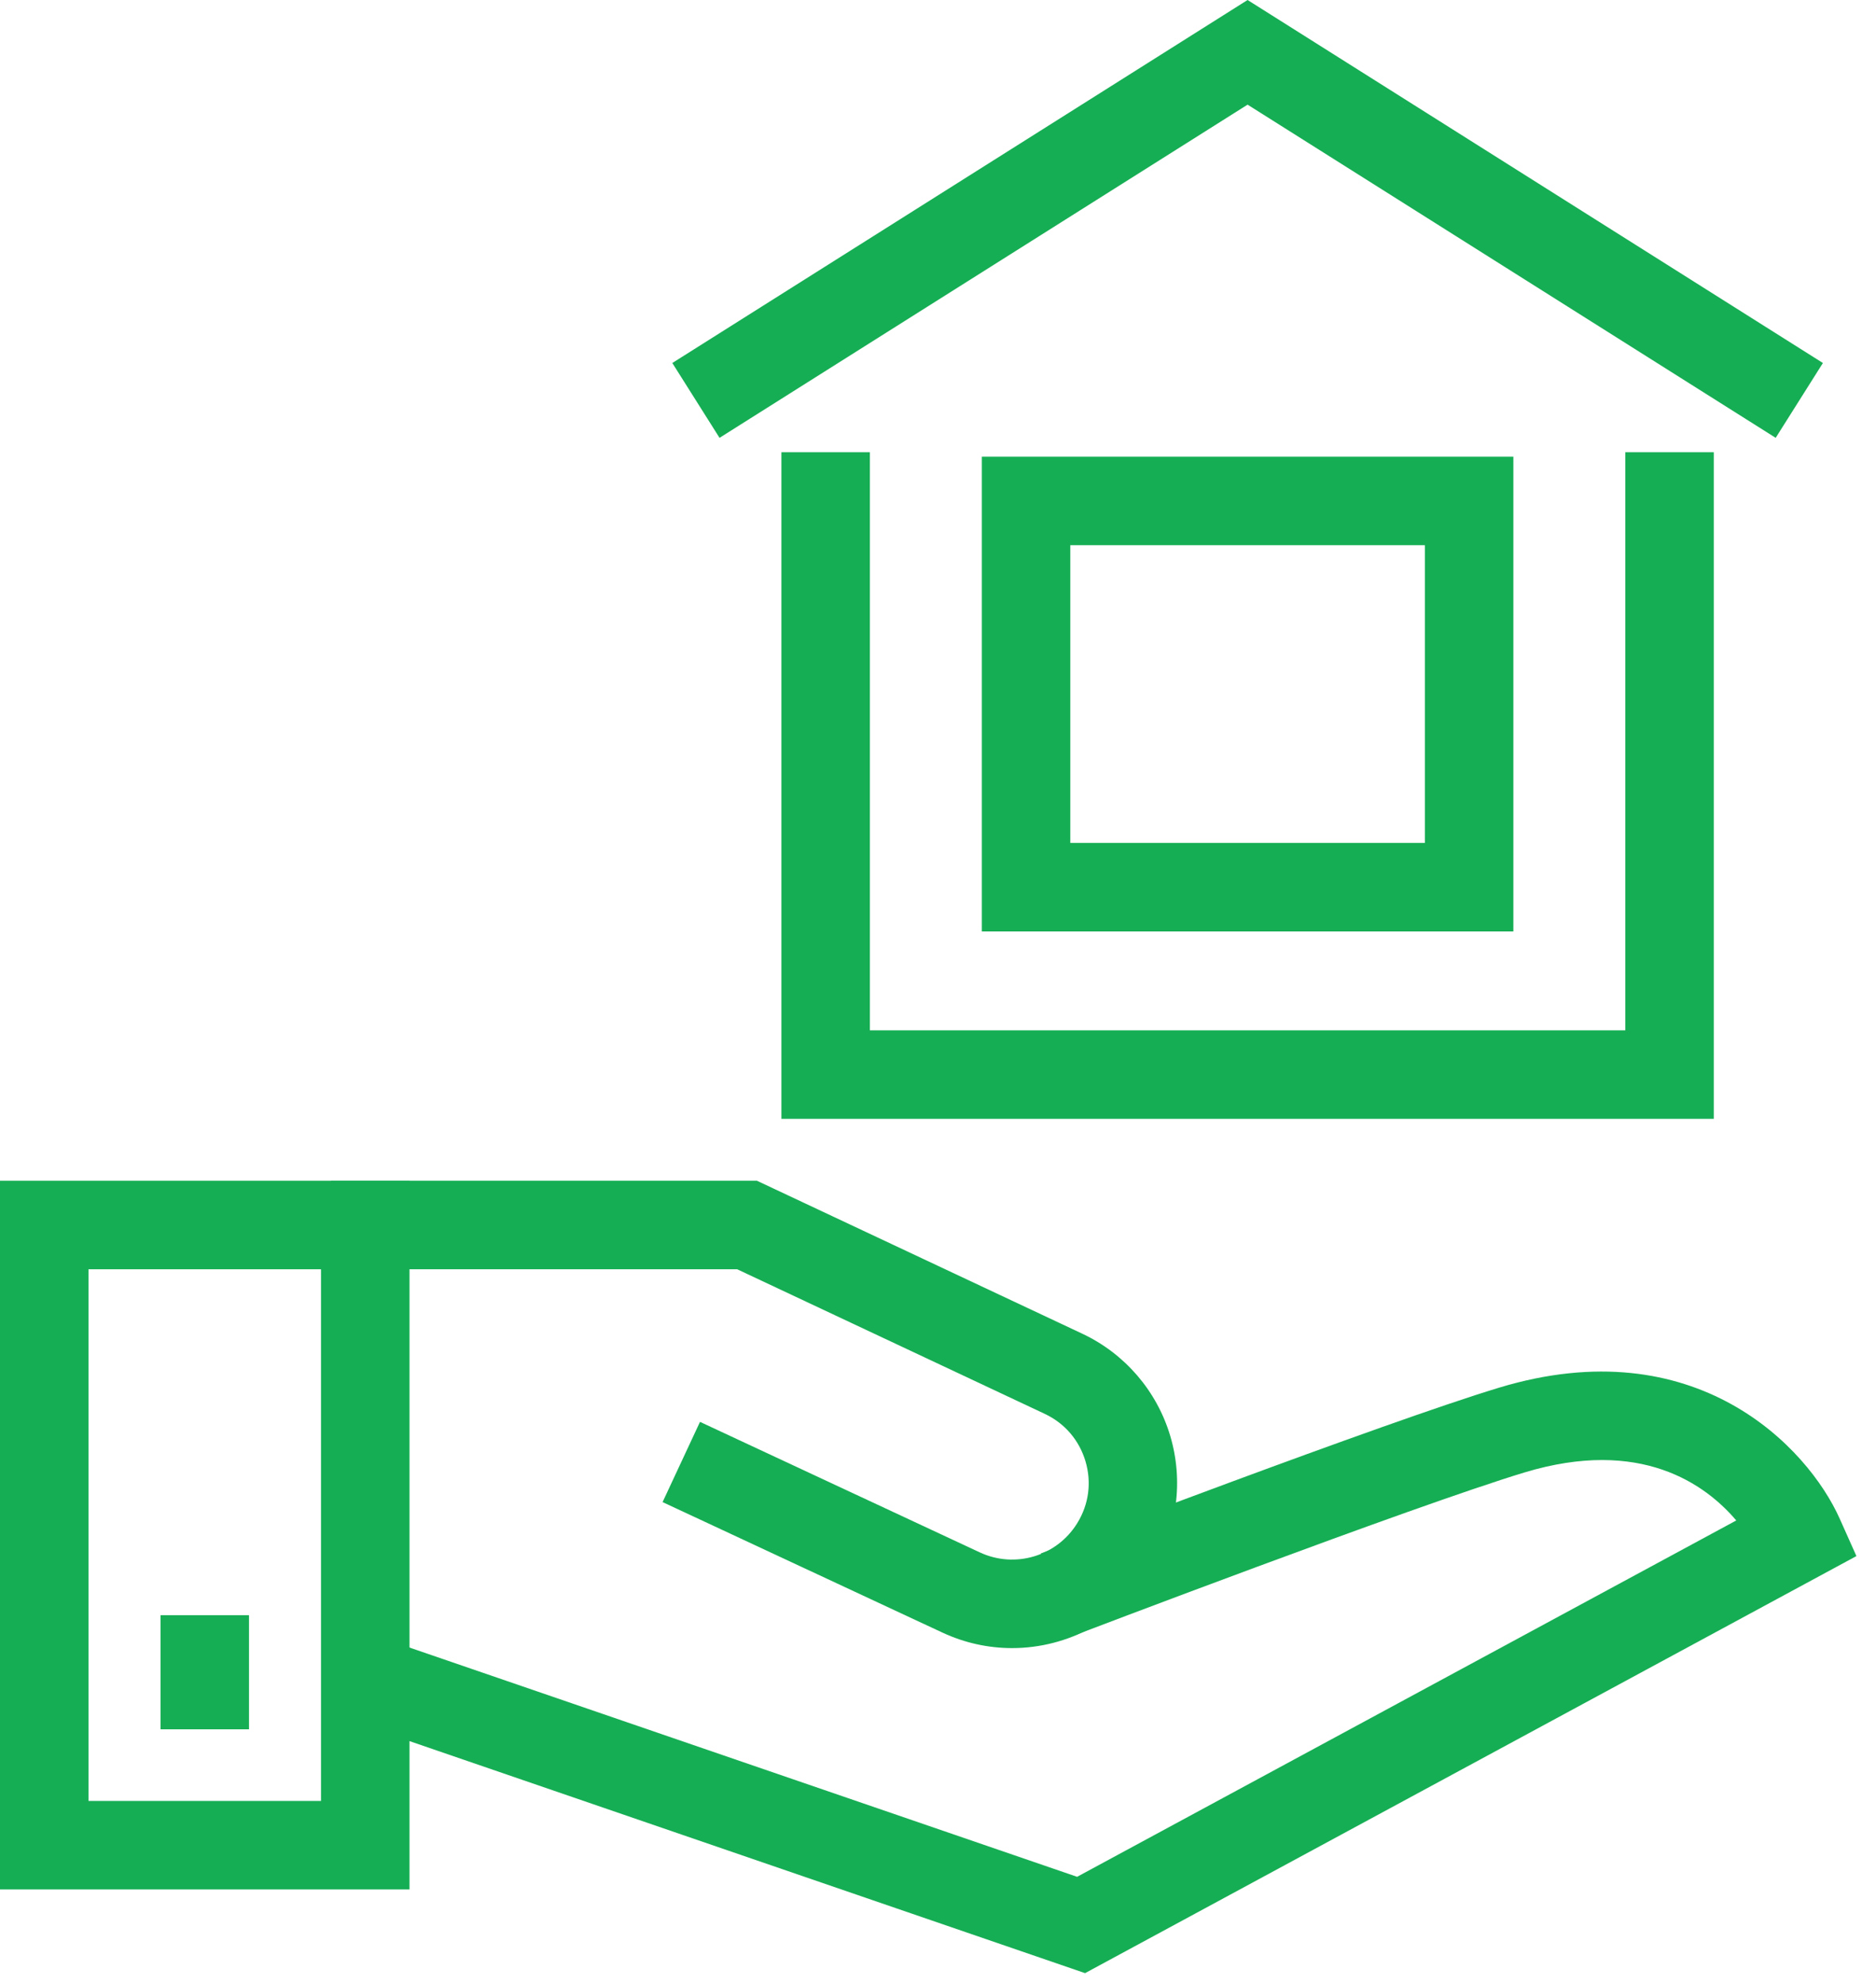 <svg width="53" height="56" viewBox="0 0 53 56" fill="none" xmlns="http://www.w3.org/2000/svg">
<path d="M11.569 53.368H0V33.351H11.569V53.368ZM2.5 50.868H9.069V35.851H2.5V50.868Z" fill="#16AE54"/>
<path d="M30.655 55.732L9.914 48.61L10.725 46.246L30.43 53.011L49.052 42.946C48.178 41.917 46.348 40.601 43.075 41.588C39.916 42.544 30.395 46.177 30.299 46.213L29.407 43.877C29.802 43.727 39.108 40.176 42.352 39.195C47.906 37.515 51.074 40.88 51.974 42.894L52.447 43.952L30.655 55.732Z" fill="#16AE54"/>
<path d="M28.592 46.551C27.931 46.551 27.26 46.409 26.625 46.113L18.719 42.427L19.776 40.161L27.682 43.848C28.676 44.312 29.86 43.956 30.434 43.022C30.762 42.491 30.844 41.869 30.666 41.272C30.487 40.674 30.078 40.199 29.514 39.934L20.827 35.851H9.353V33.351H21.386L30.577 37.671C31.777 38.235 32.683 39.287 33.061 40.557C33.44 41.828 33.259 43.204 32.563 44.333C31.69 45.752 30.166 46.551 28.592 46.551Z" fill="#16AE54"/>
<path d="M7.035 45.623H4.535V48.845H7.035V45.623Z" fill="#16AE54"/>
<path d="M48.417 31.602H22.076V12.773H24.576V29.102H45.917V12.773H48.417V31.602Z" fill="#16AE54"/>
<path d="M50.166 12.367L35.246 2.956L20.328 12.367L18.994 10.253L35.246 0L51.5 10.253L50.166 12.367Z" fill="#16AE54"/>
<path d="M42.755 26.309H27.738V12.899H42.755V26.309ZM30.238 23.809H40.255V15.399H30.238V23.809Z" fill="#16AE54"/>
</svg>
